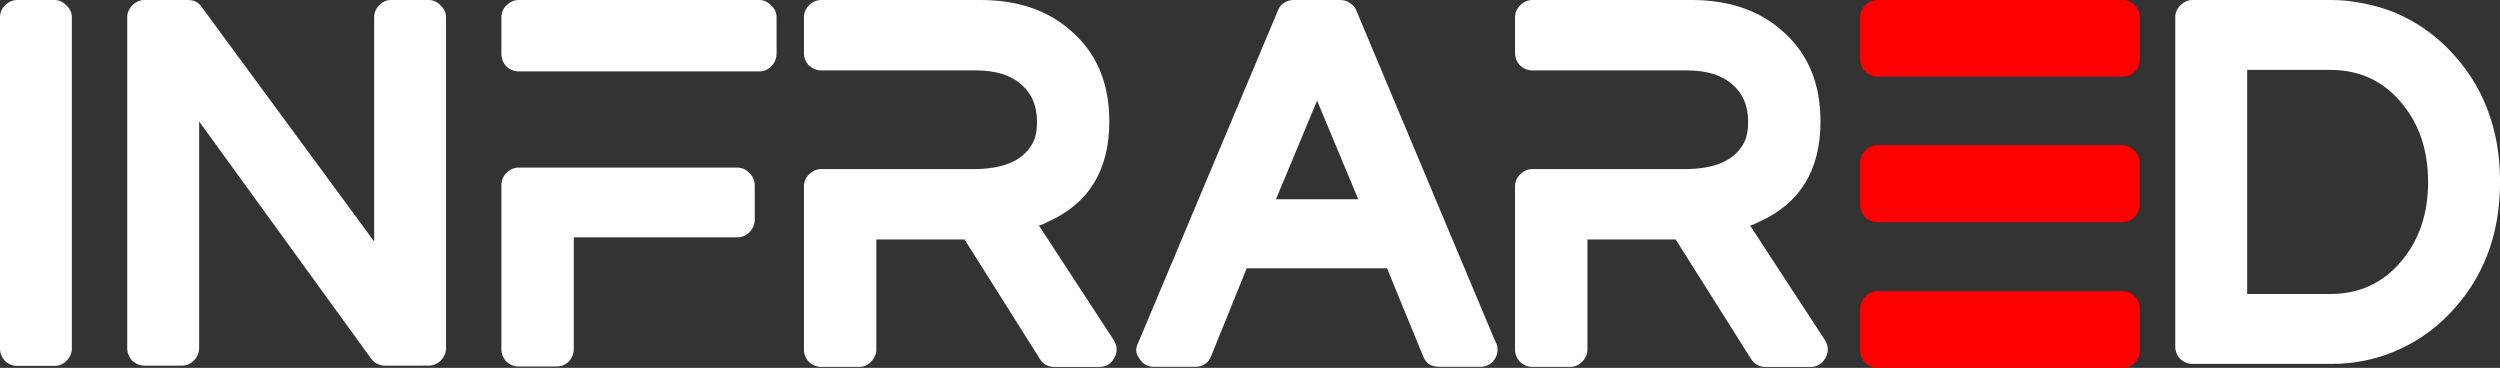 <?xml version="1.0" encoding="UTF-8" standalone="no"?>
<svg
   width="53.366mm"
   height="7.853mm"
   viewBox="0 0 53.366 7.853"
   version="1.1"
   id="svg8"
   xmlns="http://www.w3.org/2000/svg"
   xmlns:svg="http://www.w3.org/2000/svg"
   xmlns:rdf="http://www.w3.org/1999/02/22-rdf-syntax-ns#"
   xmlns:cc="http://creativecommons.org/ns#"
   xmlns:dc="http://purl.org/dc/elements/1.1/">
  <rect x="0" y="0" width="53.366" height="7.853" fill="#333333" stroke="none"/>
  <g
     id="g4561">
    <path
       id="path4528"
       style="font-style:normal;font-variant:normal;font-weight:normal;font-stretch:normal;font-size:10.583px;line-height:1.25;letter-spacing:0px;word-spacing:0px;fill:#ffffff;fill-opacity:1;stroke:none;stroke-width:0.265"
       d="m 1.164,0 c 0.099,0 0.183,0.039 0.254,0.116 0.078,0.071 0.116,0.155 0.116,0.254 V 7.439 c 0,0.099 -0.039,0.187 -0.116,0.265 -0.071,0.071 -0.155,0.106 -0.254,0.106 H 0.37 c -0.099,0 -0.187,-0.035 -0.265,-0.106 C 0.035,7.626 0,7.538 0,7.439 V 0.37 C 0,0.272 0.035,0.187 0.106,0.116 0.183,0.039 0.272,0 0.37,0 Z" />
    <path
       id="path4530"
       style="font-style:normal;font-variant:normal;font-weight:normal;font-stretch:normal;font-size:10.583px;line-height:1.25;letter-spacing:0px;word-spacing:0px;fill:#ffffff;fill-opacity:1;stroke:none;stroke-width:0.265"
       d="m 9.151,0 c 0.099,0 0.183,0.039 0.254,0.116 0.078,0.071 0.116,0.155 0.116,0.254 V 7.434 c 0,0.099 -0.039,0.187 -0.116,0.265 -0.071,0.071 -0.155,0.106 -0.254,0.106 H 8.219 c -0.12,0 -0.219,-0.049 -0.296,-0.148 L 4.251,2.593 v 4.841 c 0,0.099 -0.039,0.187 -0.116,0.265 -0.071,0.071 -0.155,0.106 -0.254,0.106 H 3.087 c -0.099,0 -0.187,-0.035 -0.265,-0.106 C 2.751,7.621 2.716,7.532 2.716,7.434 V 0.37 c 0,-0.099 0.035,-0.183 0.106,-0.254 C 2.9,0.039 2.988,0 3.087,0 H 4.007 C 4.141,0 4.24,0.049 4.304,0.148 L 7.987,5.154 V 0.37 c 0,-0.099 0.035,-0.183 0.106,-0.254 C 8.163,0.039 8.248,0 8.346,0 Z" />
    <path
       id="path4532"
       style="font-style:normal;font-variant:normal;font-weight:normal;font-stretch:normal;font-size:10.583px;line-height:1.25;letter-spacing:0px;word-spacing:0px;fill:#ffffff;fill-opacity:1;stroke:none;stroke-width:0.265"
       d="m 15.73,3.577 c 0.106,0 0.194,0.039 0.265,0.116 0.078,0.071 0.116,0.159 0.116,0.265 v 0.737 c 0,0.099 -0.039,0.187 -0.116,0.265 -0.071,0.071 -0.159,0.106 -0.265,0.106 H 12.248 V 7.452 c 0,0.099 -0.035,0.187 -0.106,0.265 -0.071,0.071 -0.159,0.106 -0.265,0.106 h -0.804 c -0.099,0 -0.187,-0.035 -0.265,-0.106 C 10.738,7.639 10.703,7.55 10.703,7.452 V 3.958 c 0,-0.106 0.035,-0.194 0.106,-0.265 0.078,-0.078 0.166,-0.116 0.265,-0.116 z M 16.207,0 c 0.099,0 0.183,0.039 0.254,0.116 0.078,0.071 0.116,0.155 0.116,0.254 V 1.143 c 0,0.106 -0.039,0.198 -0.116,0.275 C 16.39,1.489 16.305,1.524 16.207,1.524 h -5.133 c -0.099,0 -0.187,-0.035 -0.265,-0.106 C 10.738,1.341 10.703,1.249 10.703,1.143 V 0.37 c 0,-0.099 0.035,-0.183 0.106,-0.254 C 10.887,0.039 10.975,0 11.074,0 Z" />
    <path
       id="path4534"
       style="font-style:normal;font-variant:normal;font-weight:normal;font-stretch:normal;font-size:10.583px;line-height:1.25;letter-spacing:0px;word-spacing:0px;fill:#ffffff;fill-opacity:1;stroke:none;stroke-width:0.265"
       d="m 23.775,7.26 q 0.116,0.191 0.011,0.381 -0.106,0.191 -0.318,0.191 h -0.963 q -0.201,0 -0.307,-0.169 L 20.59,5.112 h -1.884 v 2.349 q 0,0.148 -0.116,0.265 -0.106,0.106 -0.254,0.106 h -0.804 q -0.148,0 -0.265,-0.106 Q 17.161,7.609 17.161,7.461 V 3.979 q 0,-0.148 0.106,-0.254 0.116,-0.116 0.265,-0.116 h 3.26 q 0.931,0 1.238,-0.529 0.106,-0.169 0.106,-0.487 0,-0.497 -0.328,-0.783 -0.339,-0.307 -0.974,-0.307 h -3.302 q -0.148,0 -0.265,-0.106 Q 17.161,1.281 17.161,1.132 V 0.37 q 0,-0.148 0.106,-0.254 Q 17.383,0 17.531,0 h 3.397 q 1.228,0 1.979,0.698 0.773,0.699 0.773,1.894 0,1.566 -1.323,2.148 -0.042,0.021 -0.085,0.042 -0.042,0.011 -0.095,0.032 z" />
    <path
       id="path4536"
       style="font-style:normal;font-variant:normal;font-weight:normal;font-stretch:normal;font-size:10.583px;line-height:1.25;letter-spacing:0px;word-spacing:0px;fill:#ffffff;fill-opacity:1;stroke:none;stroke-width:0.265"
       d="m 31.915,7.279 c 0.035,0.056 0.053,0.116 0.053,0.18 0,0.099 -0.035,0.187 -0.106,0.265 -0.071,0.071 -0.159,0.106 -0.265,0.106 h -0.878 c -0.078,0 -0.148,-0.018 -0.212,-0.053 -0.056,-0.042 -0.099,-0.099 -0.127,-0.169 L 29.608,5.726 h -2.995 l -0.762,1.882 c -0.028,0.071 -0.074,0.127 -0.138,0.169 -0.056,0.035 -0.123,0.053 -0.201,0.053 h -0.878 c -0.134,0 -0.236,-0.056 -0.307,-0.169 -0.085,-0.106 -0.095,-0.219 -0.032,-0.339 l 2.985,-7.099 C 27.308,0.152 27.35,0.099 27.406,0.064 27.47,0.021 27.54,0 27.618,0 h 0.995 c 0.078,0 0.145,0.021 0.201,0.064 0.064,0.035 0.109,0.088 0.138,0.159 z M 27.237,4.254 h 1.757 L 28.115,2.148 Z" />
    <path
       id="path4538"
       style="font-style:normal;font-variant:normal;font-weight:normal;font-stretch:normal;font-size:10.583px;line-height:1.25;letter-spacing:0px;word-spacing:0px;fill:#ffffff;fill-opacity:1;stroke:none;stroke-width:0.265"
       d="m 38.956,7.26 q 0.116,0.191 0.011,0.381 -0.106,0.191 -0.318,0.191 h -0.963 q -0.201,0 -0.307,-0.169 L 35.77,5.112 h -1.884 v 2.349 q 0,0.148 -0.116,0.265 -0.106,0.106 -0.254,0.106 h -0.804 q -0.148,0 -0.265,-0.106 Q 32.341,7.609 32.341,7.461 V 3.979 q 0,-0.148 0.106,-0.254 0.116,-0.116 0.265,-0.116 h 3.26 q 0.931,0 1.238,-0.529 0.106,-0.169 0.106,-0.487 0,-0.497 -0.328,-0.783 -0.339,-0.307 -0.974,-0.307 h -3.302 q -0.148,0 -0.265,-0.106 Q 32.341,1.281 32.341,1.132 V 0.37 q 0,-0.148 0.106,-0.254 Q 32.563,0 32.712,0 h 3.397 q 1.228,0 1.979,0.698 0.773,0.699 0.773,1.894 0,1.566 -1.323,2.148 -0.042,0.021 -0.085,0.042 -0.042,0.011 -0.095,0.032 z" />
    <path
       id="path4540"
       style="font-style:normal;font-variant:normal;font-weight:normal;font-stretch:normal;font-size:10.583px;line-height:1.25;letter-spacing:0px;word-spacing:0px;fill:#ff0000;fill-opacity:1;stroke:none;stroke-width:0.265"
       d="m 45.307,6.217 c 0.106,0 0.194,0.039 0.265,0.116 0.071,0.071 0.106,0.159 0.106,0.265 v 0.884 c 0,0.099 -0.035,0.187 -0.106,0.265 -0.071,0.071 -0.159,0.106 -0.265,0.106 h -5.228 c -0.099,0 -0.187,-0.035 -0.265,-0.106 -0.071,-0.078 -0.106,-0.166 -0.106,-0.265 V 6.598 c 0,-0.106 0.035,-0.194 0.106,-0.265 0.078,-0.078 0.166,-0.116 0.265,-0.116 z M 40.079,4.744 c -0.099,0 -0.187,-0.035 -0.265,-0.106 -0.071,-0.078 -0.106,-0.166 -0.106,-0.265 V 3.469 c 0,-0.099 0.035,-0.183 0.106,-0.254 0.078,-0.078 0.166,-0.116 0.265,-0.116 h 5.215 c 0.106,0 0.194,0.039 0.265,0.116 0.078,0.071 0.116,0.155 0.116,0.254 v 0.905 c 0,0.099 -0.039,0.187 -0.116,0.265 -0.071,0.071 -0.159,0.106 -0.265,0.106 z M 45.307,0 c 0.106,0 0.194,0.039 0.265,0.116 0.071,0.071 0.106,0.155 0.106,0.254 V 1.254 c 0,0.106 -0.035,0.198 -0.106,0.275 -0.071,0.071 -0.159,0.106 -0.265,0.106 h -5.228 c -0.099,0 -0.187,-0.035 -0.265,-0.106 -0.071,-0.078 -0.106,-0.169 -0.106,-0.275 V 0.37 c 0,-0.099 0.035,-0.183 0.106,-0.254 C 39.892,0.039 39.98,0 40.079,0 Z" />
    <path
       id="path4542"
       style="font-style:normal;font-variant:normal;font-weight:normal;font-stretch:normal;font-size:10.583px;line-height:1.25;letter-spacing:0px;word-spacing:0px;fill:#ffffff;fill-opacity:1;stroke:none;stroke-width:0.265"
       d="m 51.112,0.265 q 0.656,0.275 1.154,0.783 1.101,1.122 1.101,2.836 0,1.714 -1.101,2.836 -0.497,0.508 -1.154,0.783 -0.635,0.265 -1.344,0.265 h -2.963 q -0.148,0 -0.265,-0.106 Q 46.434,7.546 46.434,7.398 V 0.37 q 0,-0.148 0.106,-0.254 Q 46.657,0 46.805,0 h 2.963 q 0.349,0 0.688,0.074 0.339,0.064 0.656,0.19 z m -3.143,6.011 h 1.767 q 0.931,0 1.513,-0.688 0.582,-0.677 0.582,-1.704 0,-1.027 -0.582,-1.704 Q 50.668,1.492 49.736,1.492 h -1.767 z" />
  </g>
</svg>
